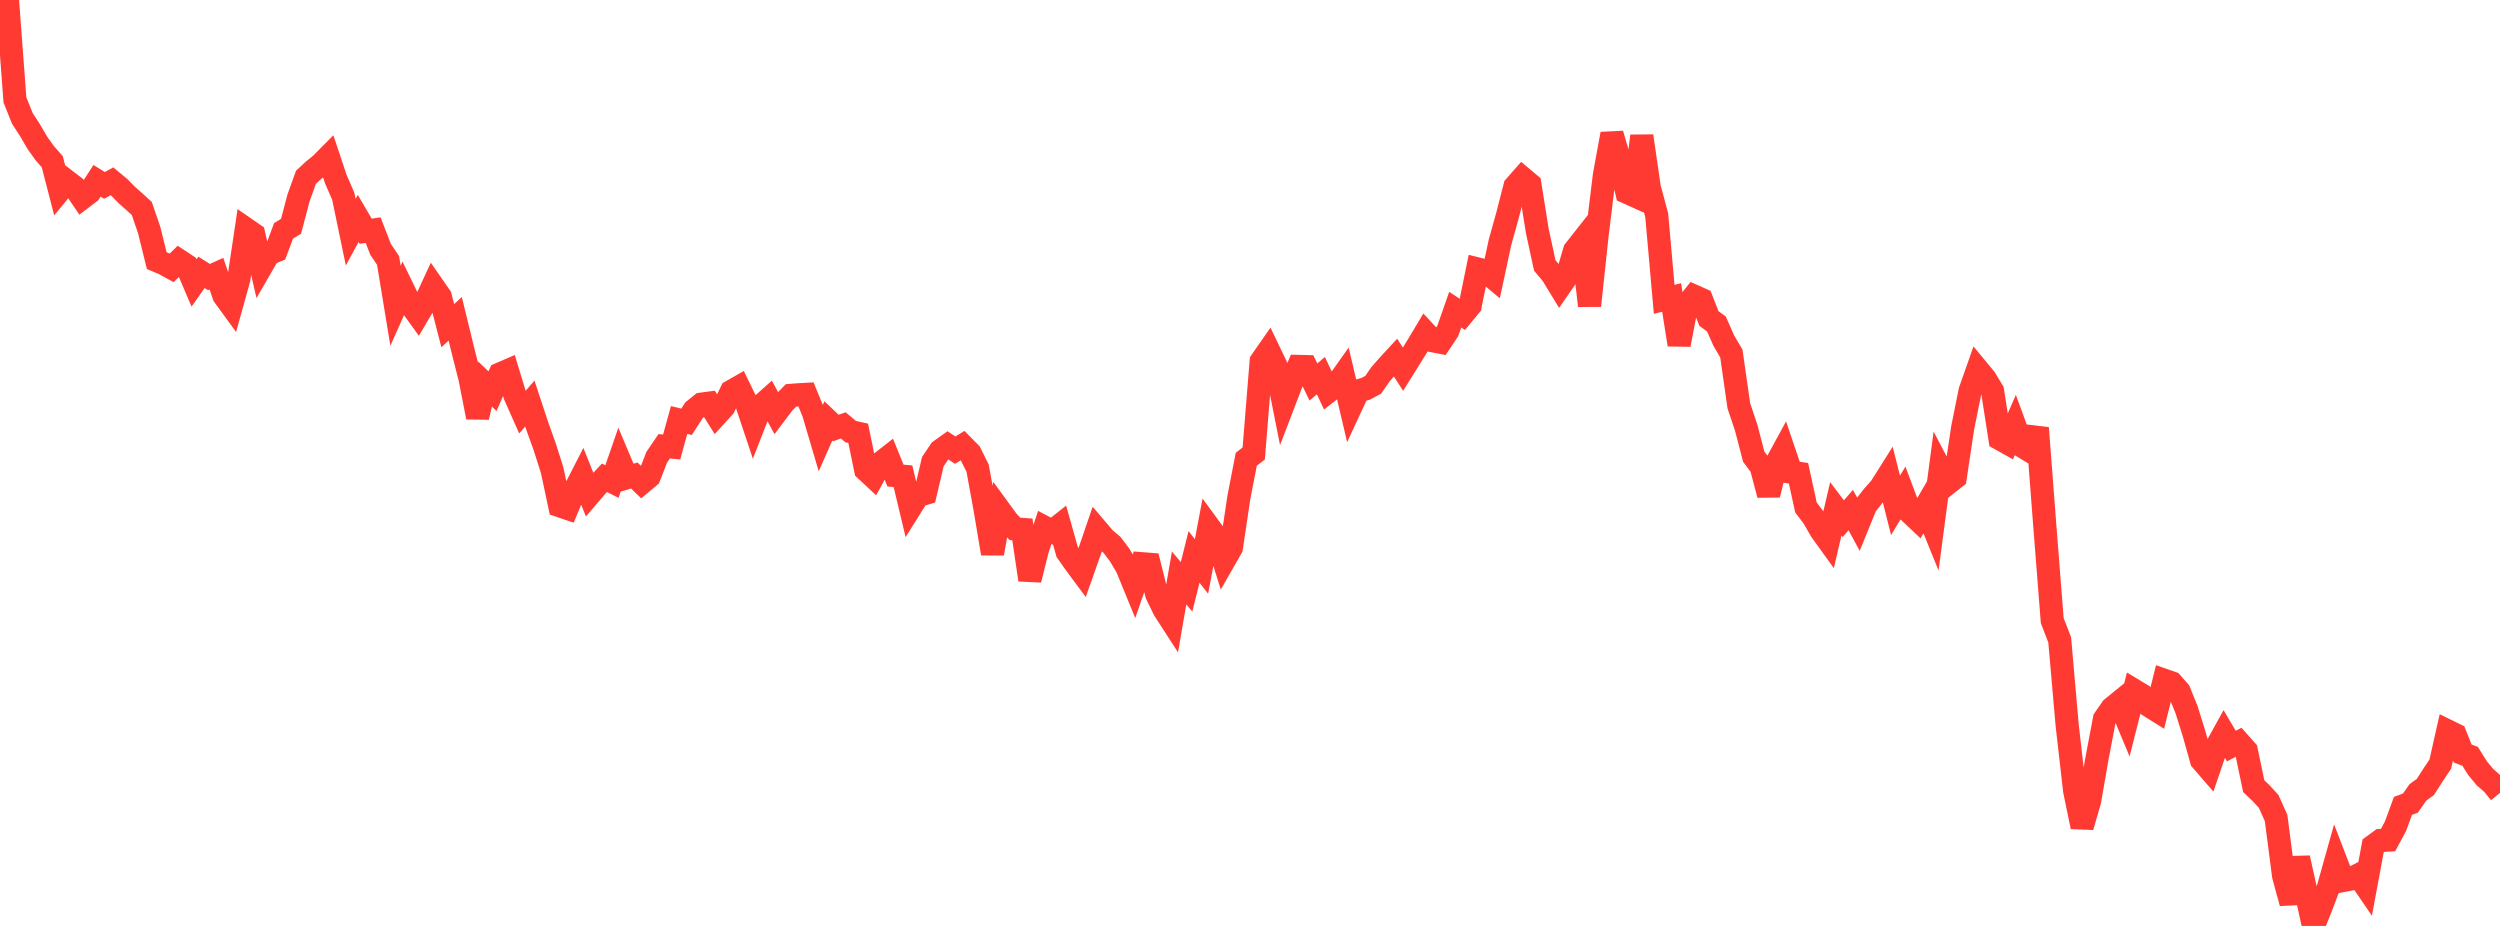 <?xml version="1.0" standalone="no"?>
<!DOCTYPE svg PUBLIC "-//W3C//DTD SVG 1.1//EN" "http://www.w3.org/Graphics/SVG/1.1/DTD/svg11.dtd">

<svg width="135" height="50" viewBox="0 0 135 50" preserveAspectRatio="none" 
  xmlns="http://www.w3.org/2000/svg"
  xmlns:xlink="http://www.w3.org/1999/xlink">


<polyline points="0.0, 0.328 0.403, 0.0 0.806, 5.394 1.209, 6.399 1.612, 7.018 2.015, 7.709 2.418, 8.273 2.821, 8.73 3.224, 10.285 3.627, 9.794 4.03, 10.103 4.433, 10.696 4.836, 10.388 5.239, 9.763 5.642, 10.012 6.045, 9.791 6.448, 10.123 6.851, 10.534 7.254, 10.89 7.657, 11.259 8.06, 12.437 8.463, 14.073 8.866, 14.244 9.269, 14.466 9.672, 14.07 10.075, 14.335 10.478, 15.28 10.881, 14.706 11.284, 14.961 11.687, 14.778 12.09, 15.961 12.493, 16.515 12.896, 15.066 13.299, 12.376 13.701, 12.654 14.104, 14.408 14.507, 13.709 14.91, 13.543 15.313, 12.465 15.716, 12.221 16.119, 10.692 16.522, 9.573 16.925, 9.199 17.328, 8.872 17.731, 8.465 18.134, 9.672 18.537, 10.599 18.94, 12.539 19.343, 11.797 19.746, 12.486 20.149, 12.427 20.552, 13.468 20.955, 14.061 21.358, 16.513 21.761, 15.608 22.164, 16.437 22.567, 16.993 22.97, 16.31 23.373, 15.439 23.776, 16.021 24.179, 17.586 24.582, 17.216 24.985, 18.868 25.388, 20.466 25.791, 22.532 26.194, 20.74 26.597, 21.124 27.0, 20.195 27.403, 20.021 27.806, 21.347 28.209, 22.255 28.612, 21.791 29.015, 23.013 29.418, 24.139 29.821, 25.41 30.224, 27.308 30.627, 27.445 31.03, 26.482 31.433, 25.694 31.836, 26.7 32.239, 26.23 32.642, 25.8 33.045, 26.004 33.448, 24.841 33.851, 25.798 34.254, 25.678 34.657, 26.07 35.06, 25.732 35.463, 24.693 35.866, 24.099 36.269, 24.139 36.672, 22.679 37.075, 22.777 37.478, 22.15 37.881, 21.824 38.284, 21.77 38.687, 22.413 39.09, 21.971 39.493, 21.136 39.896, 20.906 40.299, 21.734 40.701, 22.937 41.104, 21.905 41.507, 21.546 41.91, 22.292 42.313, 21.758 42.716, 21.35 43.119, 21.319 43.522, 21.296 43.925, 22.277 44.328, 23.64 44.731, 22.731 45.134, 23.114 45.537, 22.971 45.94, 23.309 46.343, 23.398 46.746, 25.364 47.149, 25.741 47.552, 25.006 47.955, 24.691 48.358, 25.681 48.761, 25.716 49.164, 27.409 49.567, 26.765 49.97, 26.644 50.373, 24.929 50.776, 24.331 51.179, 24.044 51.582, 24.308 51.985, 24.061 52.388, 24.472 52.791, 25.28 53.194, 27.491 53.597, 29.892 54.0, 27.577 54.403, 28.13 54.806, 28.558 55.209, 28.589 55.612, 31.31 56.015, 29.692 56.418, 28.481 56.821, 28.691 57.224, 28.373 57.627, 29.805 58.03, 30.381 58.433, 30.924 58.836, 29.785 59.239, 28.605 59.642, 29.079 60.045, 29.418 60.448, 29.95 60.851, 30.623 61.254, 31.606 61.657, 30.44 62.06, 30.472 62.463, 32.089 62.866, 32.921 63.269, 33.545 63.672, 31.21 64.075, 31.688 64.478, 30.072 64.881, 30.588 65.284, 28.452 65.687, 29.002 66.09, 30.285 66.493, 29.58 66.896, 26.874 67.299, 24.799 67.701, 24.488 68.104, 19.508 68.507, 18.928 68.91, 19.766 69.313, 21.793 69.716, 20.742 70.119, 19.787 70.522, 19.797 70.925, 20.629 71.328, 20.284 71.731, 21.141 72.134, 20.826 72.537, 20.258 72.94, 21.974 73.343, 21.106 73.746, 20.996 74.149, 20.782 74.552, 20.204 74.955, 19.745 75.358, 19.308 75.761, 19.936 76.164, 19.289 76.567, 18.641 76.97, 17.965 77.373, 18.4 77.776, 18.479 78.179, 17.873 78.582, 16.723 78.985, 16.989 79.388, 16.501 79.791, 14.524 80.194, 14.624 80.597, 14.962 81.0, 13.087 81.403, 11.64 81.806, 10.07 82.209, 9.612 82.612, 9.95 83.015, 12.476 83.418, 14.334 83.821, 14.818 84.224, 15.48 84.627, 14.899 85.03, 13.527 85.433, 13.015 85.836, 16.507 86.239, 12.729 86.642, 9.433 87.045, 7.232 87.448, 8.629 87.851, 10.384 88.254, 10.565 88.657, 7.344 89.06, 10.127 89.463, 11.624 89.866, 16.164 90.269, 16.063 90.672, 18.612 91.075, 16.498 91.478, 15.993 91.881, 16.172 92.284, 17.201 92.687, 17.496 93.09, 18.405 93.493, 19.088 93.896, 21.909 94.299, 23.112 94.701, 24.66 95.104, 25.201 95.507, 26.721 95.91, 25.046 96.313, 24.307 96.716, 25.496 97.119, 25.556 97.522, 27.403 97.925, 27.937 98.328, 28.642 98.731, 29.201 99.134, 27.476 99.537, 28.009 99.94, 27.545 100.343, 28.287 100.746, 27.297 101.149, 26.782 101.552, 26.328 101.955, 25.689 102.358, 27.289 102.761, 26.623 103.164, 27.696 103.567, 28.076 103.97, 27.385 104.373, 28.38 104.776, 25.338 105.179, 26.106 105.582, 25.785 105.985, 23.1 106.388, 21.1 106.791, 19.957 107.194, 20.445 107.597, 21.109 108.0, 23.698 108.403, 23.923 108.806, 23.001 109.209, 24.102 109.612, 24.347 110.015, 23.111 110.418, 28.374 110.821, 33.512 111.224, 34.552 111.627, 39.161 112.03, 42.692 112.433, 44.647 112.836, 43.262 113.239, 40.946 113.642, 38.825 114.045, 38.243 114.448, 37.915 114.851, 38.879 115.254, 37.287 115.657, 37.53 116.06, 38.113 116.463, 38.366 116.866, 36.736 117.269, 36.876 117.672, 37.332 118.075, 38.323 118.478, 39.616 118.881, 41.05 119.284, 41.516 119.687, 40.336 120.09, 39.606 120.493, 40.287 120.896, 40.078 121.299, 40.531 121.701, 42.452 122.104, 42.835 122.507, 43.276 122.91, 44.174 123.313, 47.284 123.716, 48.765 124.119, 46.329 124.522, 48.146 124.925, 50.0 125.328, 49 125.731, 47.935 126.134, 46.498 126.537, 47.544 126.94, 47.466 127.343, 47.254 127.746, 47.846 128.149, 45.682 128.552, 45.387 128.955, 45.366 129.358, 44.613 129.761, 43.516 130.164, 43.365 130.567, 42.789 130.97, 42.497 131.373, 41.865 131.776, 41.264 132.179, 39.476 132.582, 39.674 132.985, 40.689 133.388, 40.842 133.791, 41.486 134.194, 41.971 134.597, 42.323 135.0, 42.816" fill="none" stroke="#ff3a33" stroke-width="1.25"/>

</svg>